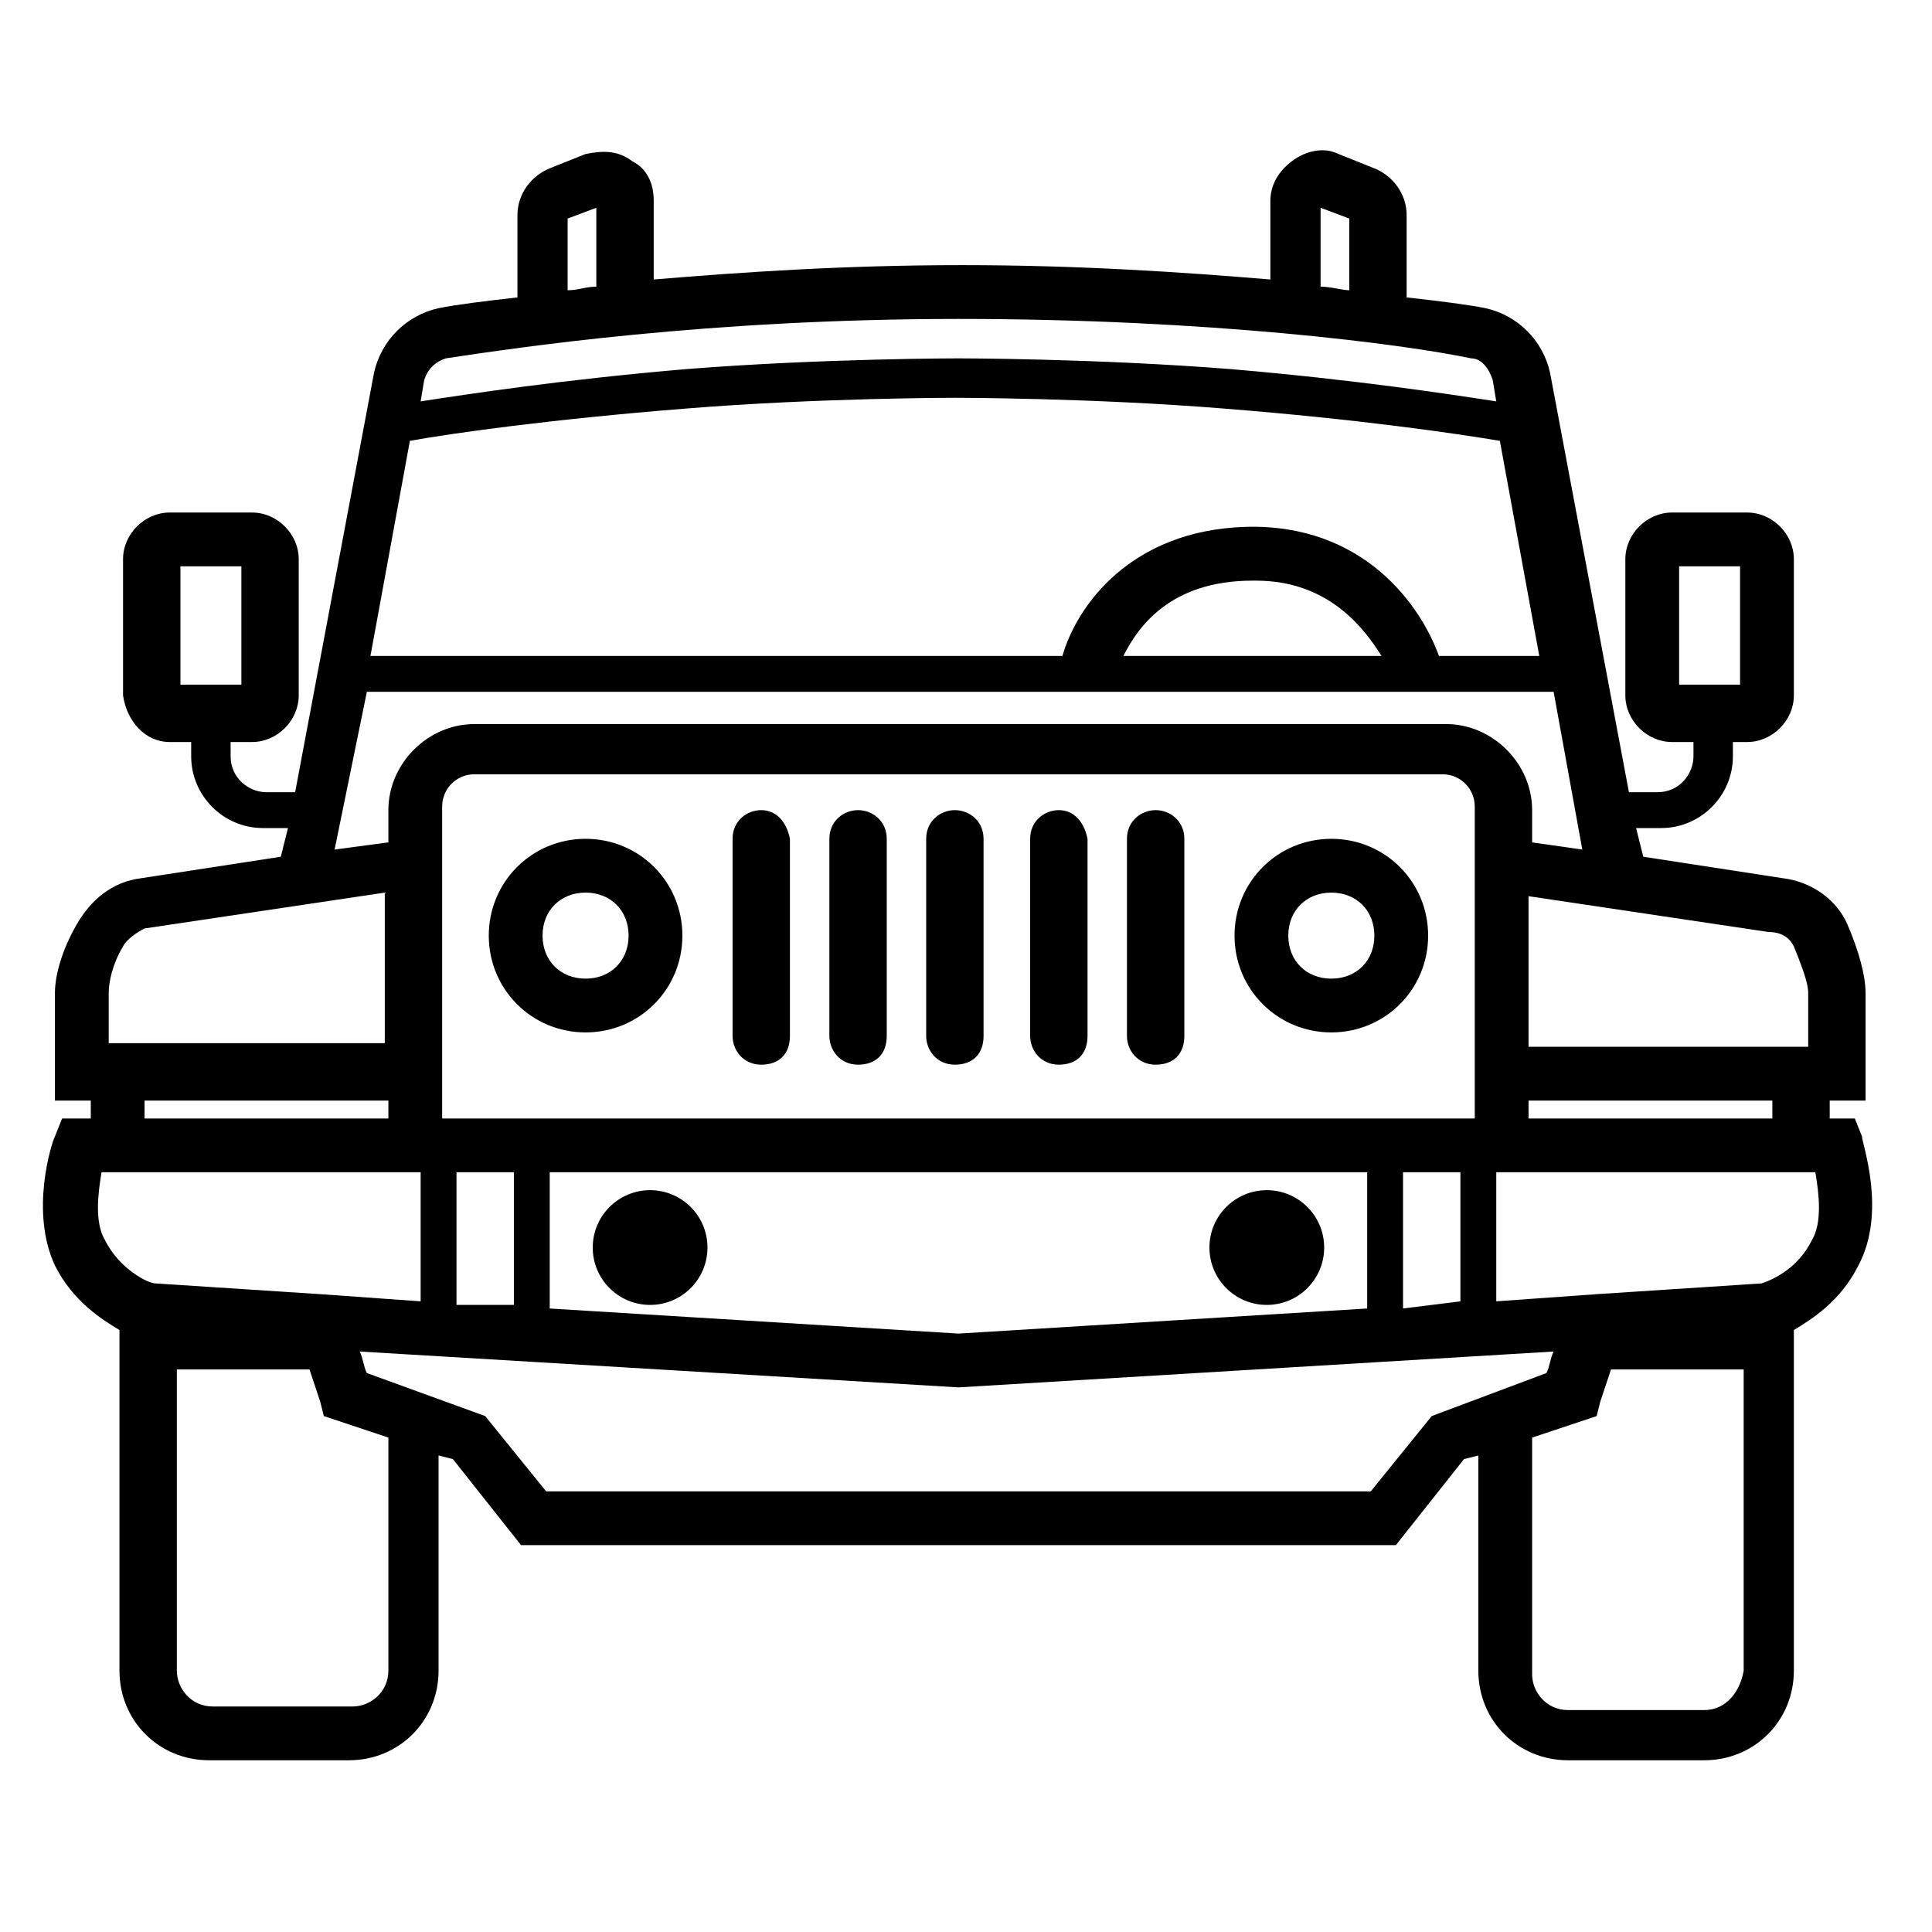 <svg width="90" height="90" viewBox="0 0 90 90" fill="none" xmlns="http://www.w3.org/2000/svg">
<path d="M27.278 39.075C24.773 39.075 22.769 41.08 22.769 43.585C22.769 46.09 24.773 48.094 27.278 48.094C29.784 48.094 31.788 46.09 31.788 43.585C31.788 41.08 29.784 39.075 27.278 39.075ZM27.278 45.589C26.109 45.589 25.274 44.754 25.274 43.585C25.274 42.416 26.109 41.581 27.278 41.581C28.447 41.581 29.282 42.416 29.282 43.585C29.282 44.754 28.447 45.589 27.278 45.589Z" fill="black"/>
<path d="M30.285 60.788C31.761 60.788 32.957 59.592 32.957 58.116C32.957 56.64 31.761 55.443 30.285 55.443C28.809 55.443 27.612 56.64 27.612 58.116C27.612 59.592 28.809 60.788 30.285 60.788Z" fill="black"/>
<path d="M35.462 37.739C34.794 37.739 34.126 38.24 34.126 39.075V48.261C34.126 48.929 34.627 49.597 35.462 49.597C36.297 49.597 36.798 49.096 36.798 48.261V39.075C36.631 38.24 36.13 37.739 35.462 37.739Z" fill="black"/>
<path d="M39.972 37.739C39.304 37.739 38.636 38.24 38.636 39.075V48.261C38.636 48.929 39.137 49.597 39.972 49.597C40.807 49.597 41.308 49.096 41.308 48.261V39.075C41.308 38.24 40.64 37.739 39.972 37.739Z" fill="black"/>
<path d="M44.481 37.739C43.813 37.739 43.145 38.24 43.145 39.075V48.261C43.145 48.929 43.646 49.597 44.481 49.597C45.317 49.597 45.818 49.096 45.818 48.261V39.075C45.818 38.24 45.15 37.739 44.481 37.739Z" fill="black"/>
<path d="M86.738 52.938L86.404 52.103H85.235V51.268H86.905V46.257C86.905 45.422 86.571 44.253 86.07 43.084C85.569 41.914 84.4 41.079 83.064 40.912L76.55 39.91L76.216 38.574H77.385C79.222 38.574 80.725 37.071 80.725 35.234V34.566H81.394C82.563 34.566 83.565 33.563 83.565 32.394V26.047C83.565 24.878 82.563 23.876 81.394 23.876H77.886C76.717 23.876 75.715 24.878 75.715 26.047V32.394C75.715 33.563 76.717 34.566 77.886 34.566H78.888V35.234C78.888 36.069 78.22 36.904 77.218 36.904H75.882L72.207 17.362C71.873 15.859 70.704 14.69 69.201 14.356C68.366 14.189 67.03 14.022 65.526 13.855V10.013C65.526 9.011 64.858 8.176 64.023 7.842L62.353 7.174C61.685 6.84 60.85 7.007 60.182 7.508C59.514 8.009 59.179 8.677 59.179 9.345V13.02C55.171 12.685 50.327 12.351 44.816 12.351C39.304 12.351 34.46 12.685 30.452 13.02V9.345C30.452 8.51 30.117 7.842 29.449 7.508C28.781 7.007 28.113 7.007 27.278 7.174L25.608 7.842C24.773 8.176 24.105 9.011 24.105 10.013V13.855C22.602 14.022 21.265 14.189 20.43 14.356C18.927 14.69 17.758 15.859 17.424 17.362L13.749 36.904H12.413C11.578 36.904 10.743 36.236 10.743 35.234V34.566H11.745C12.914 34.566 13.916 33.563 13.916 32.394V26.047C13.916 24.878 12.914 23.876 11.745 23.876H7.904C6.734 23.876 5.732 24.878 5.732 26.047V32.394C5.899 33.563 6.734 34.566 7.904 34.566H8.906V35.234C8.906 37.071 10.409 38.574 12.246 38.574H13.415L13.081 39.91L6.567 40.912C5.231 41.079 4.229 41.914 3.561 43.084C2.893 44.253 2.559 45.422 2.559 46.257V51.268H4.229V52.103H2.893L2.559 52.938C2.392 53.272 1.39 56.446 2.559 58.951C3.394 60.621 4.73 61.456 5.565 61.957V77.824C5.565 80.163 7.402 82 9.741 82H16.255C18.593 82 20.43 80.163 20.43 77.824V67.803L21.098 67.97L24.272 71.979H44.648H65.025L68.199 67.97L68.867 67.803V77.824C68.867 80.163 70.704 82 73.042 82H79.389C81.728 82 83.565 80.163 83.565 77.824V61.957C84.4 61.456 85.736 60.621 86.571 58.951C87.907 56.446 86.738 53.272 86.738 52.938ZM78.22 26.381H81.059V31.893H78.22V26.381ZM8.405 26.381H11.244V31.893H8.405V26.381ZM82.563 52.103H71.205V51.268H82.563V52.103ZM83.565 44.086C83.899 44.921 84.233 45.756 84.233 46.257V48.763H71.205V41.748L82.396 43.418C83.064 43.418 83.398 43.752 83.565 44.086ZM67.03 30.557C66.195 28.219 63.522 24.377 58.01 24.544C52.666 24.711 50.16 28.219 49.492 30.557H45.317H44.147H17.257L19.094 20.536C20.931 20.202 25.608 19.534 31.955 19.032C38.135 18.531 44.481 18.531 44.481 18.531C44.481 18.531 50.828 18.531 57.008 19.032C63.355 19.534 67.865 20.202 69.869 20.536L71.706 30.557H67.03ZM64.357 30.557H52.332C53 29.221 54.503 27.049 58.344 27.049H58.511C61.852 27.049 63.522 29.221 64.357 30.557ZM61.518 9.679L62.854 10.18V13.521C62.52 13.521 62.019 13.354 61.518 13.354V9.679ZM26.443 10.18L27.779 9.679V13.354C27.278 13.354 26.944 13.521 26.443 13.521V10.18ZM20.764 16.694C24.105 16.193 32.957 14.857 44.648 14.857C56.34 14.857 65.359 16.026 68.533 16.694C69.034 16.694 69.368 17.195 69.535 17.696L69.702 18.698C67.531 18.364 63.188 17.696 57.342 17.195C50.995 16.694 44.648 16.694 44.648 16.694V17.529V16.694C44.648 16.694 38.302 16.694 31.955 17.195C26.109 17.696 21.766 18.364 19.595 18.698L19.762 17.696C19.929 17.195 20.263 16.861 20.764 16.694ZM17.09 32.227H44.315H45.484H72.374L73.71 39.576L71.372 39.242V37.739C71.372 35.568 69.535 33.73 67.364 33.73H44.816H22.1C19.929 33.73 18.092 35.568 18.092 37.739V39.242L15.587 39.576L17.09 32.227ZM65.359 60.955V54.608H68.032V60.621L65.359 60.955ZM44.481 52.103H20.597V37.572C20.597 36.737 21.265 36.069 22.1 36.069H44.816H67.197C68.032 36.069 68.7 36.737 68.7 37.572V52.103H44.481ZM23.938 54.608V60.788H21.265V54.608H23.938ZM25.608 54.608H44.481H63.689V60.955L44.648 62.124L25.608 60.955V54.608ZM5.064 46.257C5.064 45.756 5.231 44.921 5.732 44.086C5.899 43.752 6.4 43.418 6.734 43.251L17.925 41.581V48.595H5.064V46.257ZM6.734 51.268H18.092V52.103H6.734V51.268ZM4.897 57.782C4.396 56.947 4.563 55.61 4.73 54.608H17.925H19.261H19.595V60.621L14.918 60.287L7.235 59.786C6.901 59.786 5.565 59.118 4.897 57.782ZM18.092 77.824C18.092 78.827 17.257 79.495 16.422 79.495H9.908C8.906 79.495 8.238 78.659 8.238 77.824V63.794H14.417C14.584 64.296 14.751 64.797 14.918 65.298L15.085 65.966L18.092 66.968V77.824ZM66.695 65.966L63.856 69.473H44.648H25.441L22.602 65.966L17.09 63.962C16.923 63.627 16.923 63.293 16.756 62.959L44.648 64.63L72.374 62.959C72.207 63.293 72.207 63.627 72.04 63.962L66.695 65.966ZM79.389 79.662H73.042C72.04 79.662 71.372 78.827 71.372 77.992V66.968L74.379 65.966L74.546 65.298C74.713 64.797 74.88 64.296 75.047 63.794H81.227V77.824C81.059 78.827 80.391 79.662 79.389 79.662ZM84.4 57.782C83.732 59.118 82.563 59.619 82.062 59.786L74.379 60.287L69.702 60.621V54.608H70.036H71.372H84.567C84.734 55.61 84.901 56.947 84.4 57.782Z" fill="black"/>
<path d="M62.019 39.075C59.513 39.075 57.509 41.08 57.509 43.585C57.509 46.09 59.513 48.094 62.019 48.094C64.524 48.094 66.528 46.09 66.528 43.585C66.528 41.08 64.524 39.075 62.019 39.075ZM62.019 45.589C60.85 45.589 60.014 44.754 60.014 43.585C60.014 42.416 60.85 41.581 62.019 41.581C63.188 41.581 64.023 42.416 64.023 43.585C64.023 44.754 63.188 45.589 62.019 45.589Z" fill="black"/>
<path d="M59.012 60.788C60.488 60.788 61.685 59.592 61.685 58.116C61.685 56.64 60.488 55.443 59.012 55.443C57.536 55.443 56.34 56.64 56.34 58.116C56.34 59.592 57.536 60.788 59.012 60.788Z" fill="black"/>
<path d="M53.835 37.739C53.167 37.739 52.498 38.24 52.498 39.075V48.261C52.498 48.929 53 49.597 53.835 49.597C54.67 49.597 55.171 49.096 55.171 48.261V39.075C55.171 38.24 54.503 37.739 53.835 37.739Z" fill="black"/>
<path d="M49.325 37.739C48.657 37.739 47.989 38.24 47.989 39.075V48.261C47.989 48.929 48.49 49.597 49.325 49.597C50.16 49.597 50.661 49.096 50.661 48.261V39.075C50.494 38.24 49.993 37.739 49.325 37.739Z" fill="black"/>
</svg>
